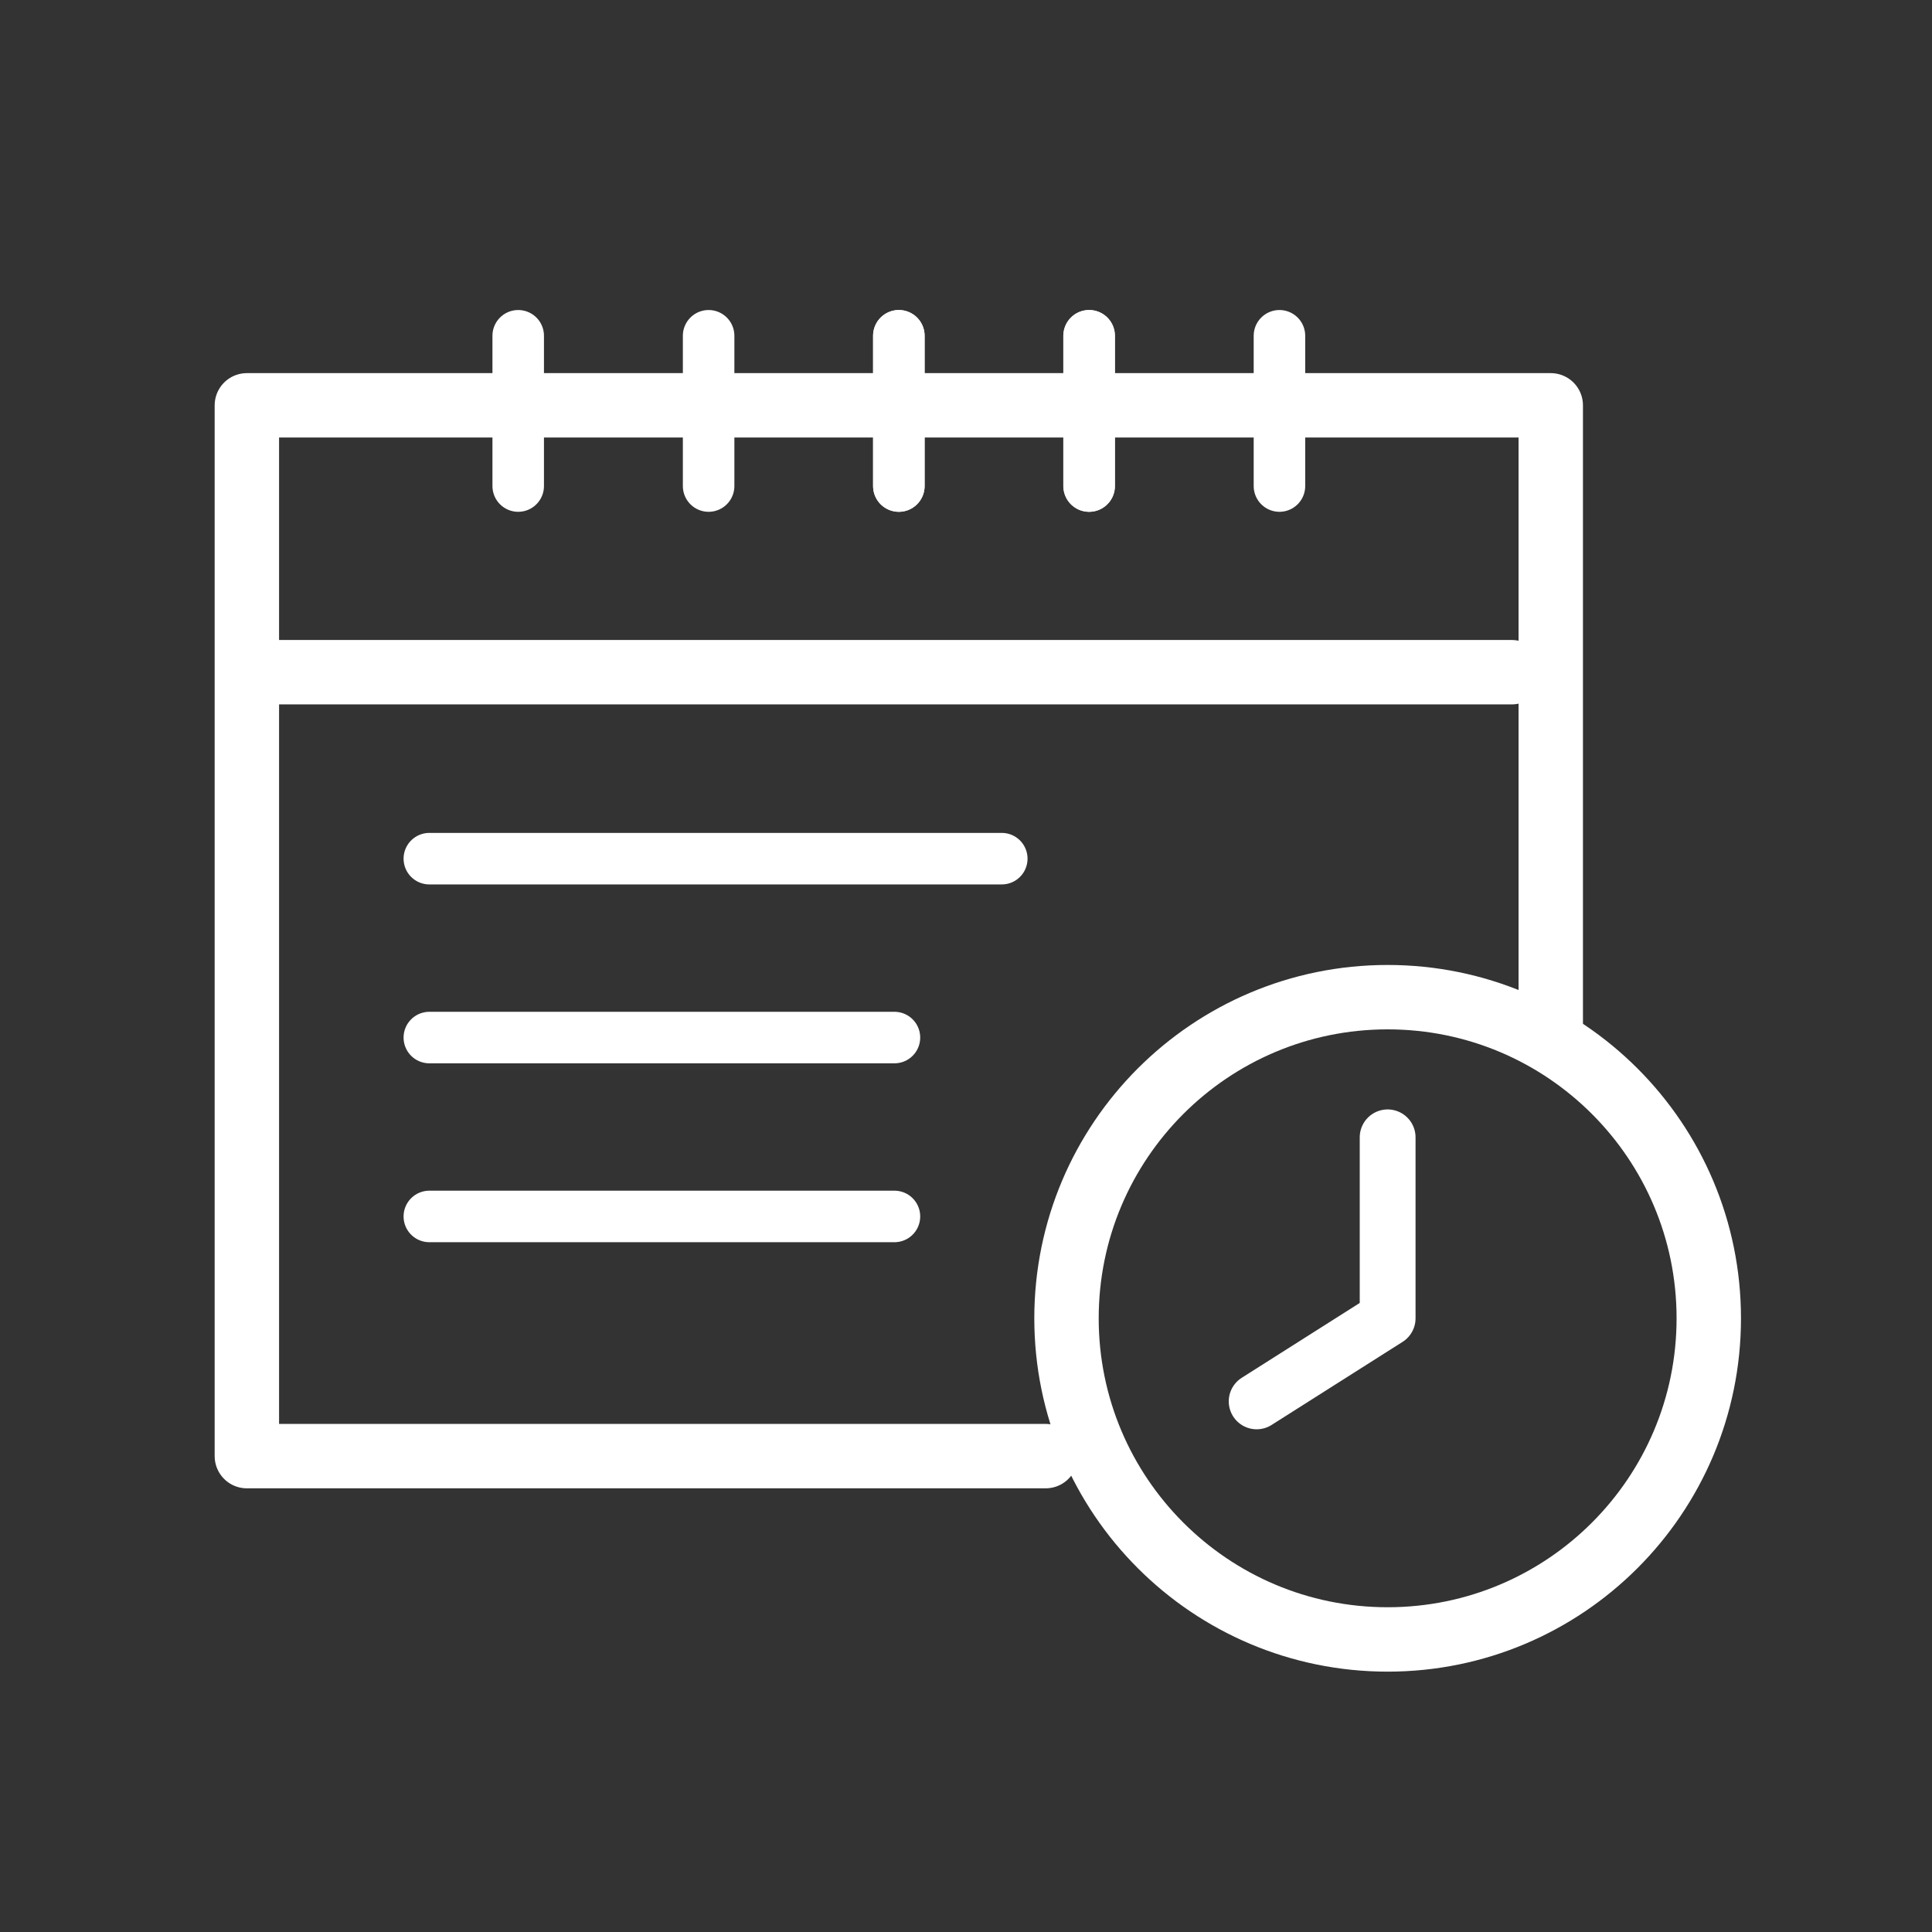 <svg width="54" height="54" viewBox="0 0 54 54" fill="none" xmlns="http://www.w3.org/2000/svg">
<rect x="0" y="0" width="54" height="54" fill="#333333" stroke="none"/>
<g clip-path="url(#clip0_2052_5785)">
<path d="M43.344 28.987V11.329H6.9V40.699H29.226" stroke="white" stroke-width="1.8" stroke-linecap="round" stroke-linejoin="round"/>
<path d="M14.484 9.385V13.585" stroke="white" stroke-width="1.44" stroke-linecap="round" stroke-linejoin="round"/>
<path d="M19.806 9.385V13.585" stroke="white" stroke-width="1.44" stroke-linecap="round" stroke-linejoin="round"/>
<path d="M25.123 9.385V13.585" stroke="white" stroke-width="1.44" stroke-linecap="round" stroke-linejoin="round"/>
<path d="M30.444 9.385V13.585" stroke="white" stroke-width="1.44" stroke-linecap="round" stroke-linejoin="round"/>
<path d="M25.123 9.385V13.585" stroke="white" stroke-width="1.44" stroke-linecap="round" stroke-linejoin="round"/>
<path d="M30.439 9.385V13.585" stroke="white" stroke-width="1.44" stroke-linecap="round" stroke-linejoin="round"/>
<path d="M35.761 9.385V13.585" stroke="white" stroke-width="1.44" stroke-linecap="round" stroke-linejoin="round"/>
<path d="M7.764 18.788H42.252" stroke="white" stroke-width="1.8" stroke-linecap="round" stroke-linejoin="round"/>
<path d="M38.785 45.823C43.742 45.823 47.761 41.804 47.761 36.847C47.761 31.89 43.742 27.871 38.785 27.871C33.827 27.871 29.809 31.89 29.809 36.847C29.809 41.804 33.827 45.823 38.785 45.823Z" stroke="white" stroke-width="1.8" stroke-linecap="round" stroke-linejoin="round"/>
<path d="M38.785 31.789V36.847L35.124 39.169" stroke="white" stroke-width="1.56" stroke-linecap="round" stroke-linejoin="round"/>
<path d="M12 24H28" stroke="white" stroke-width="1.44" stroke-linecap="round" stroke-linejoin="round"/>
<path d="M12 29H25" stroke="white" stroke-width="1.44" stroke-linecap="round" stroke-linejoin="round"/>
<path d="M12 34H25" stroke="white" stroke-width="1.44" stroke-linecap="round" stroke-linejoin="round"/>
</g>
<defs>
<clipPath id="clip0_2052_5785">
<rect width="43" height="39" fill="white" transform="translate(6 8)"/>
</clipPath>
</defs>
</svg>
